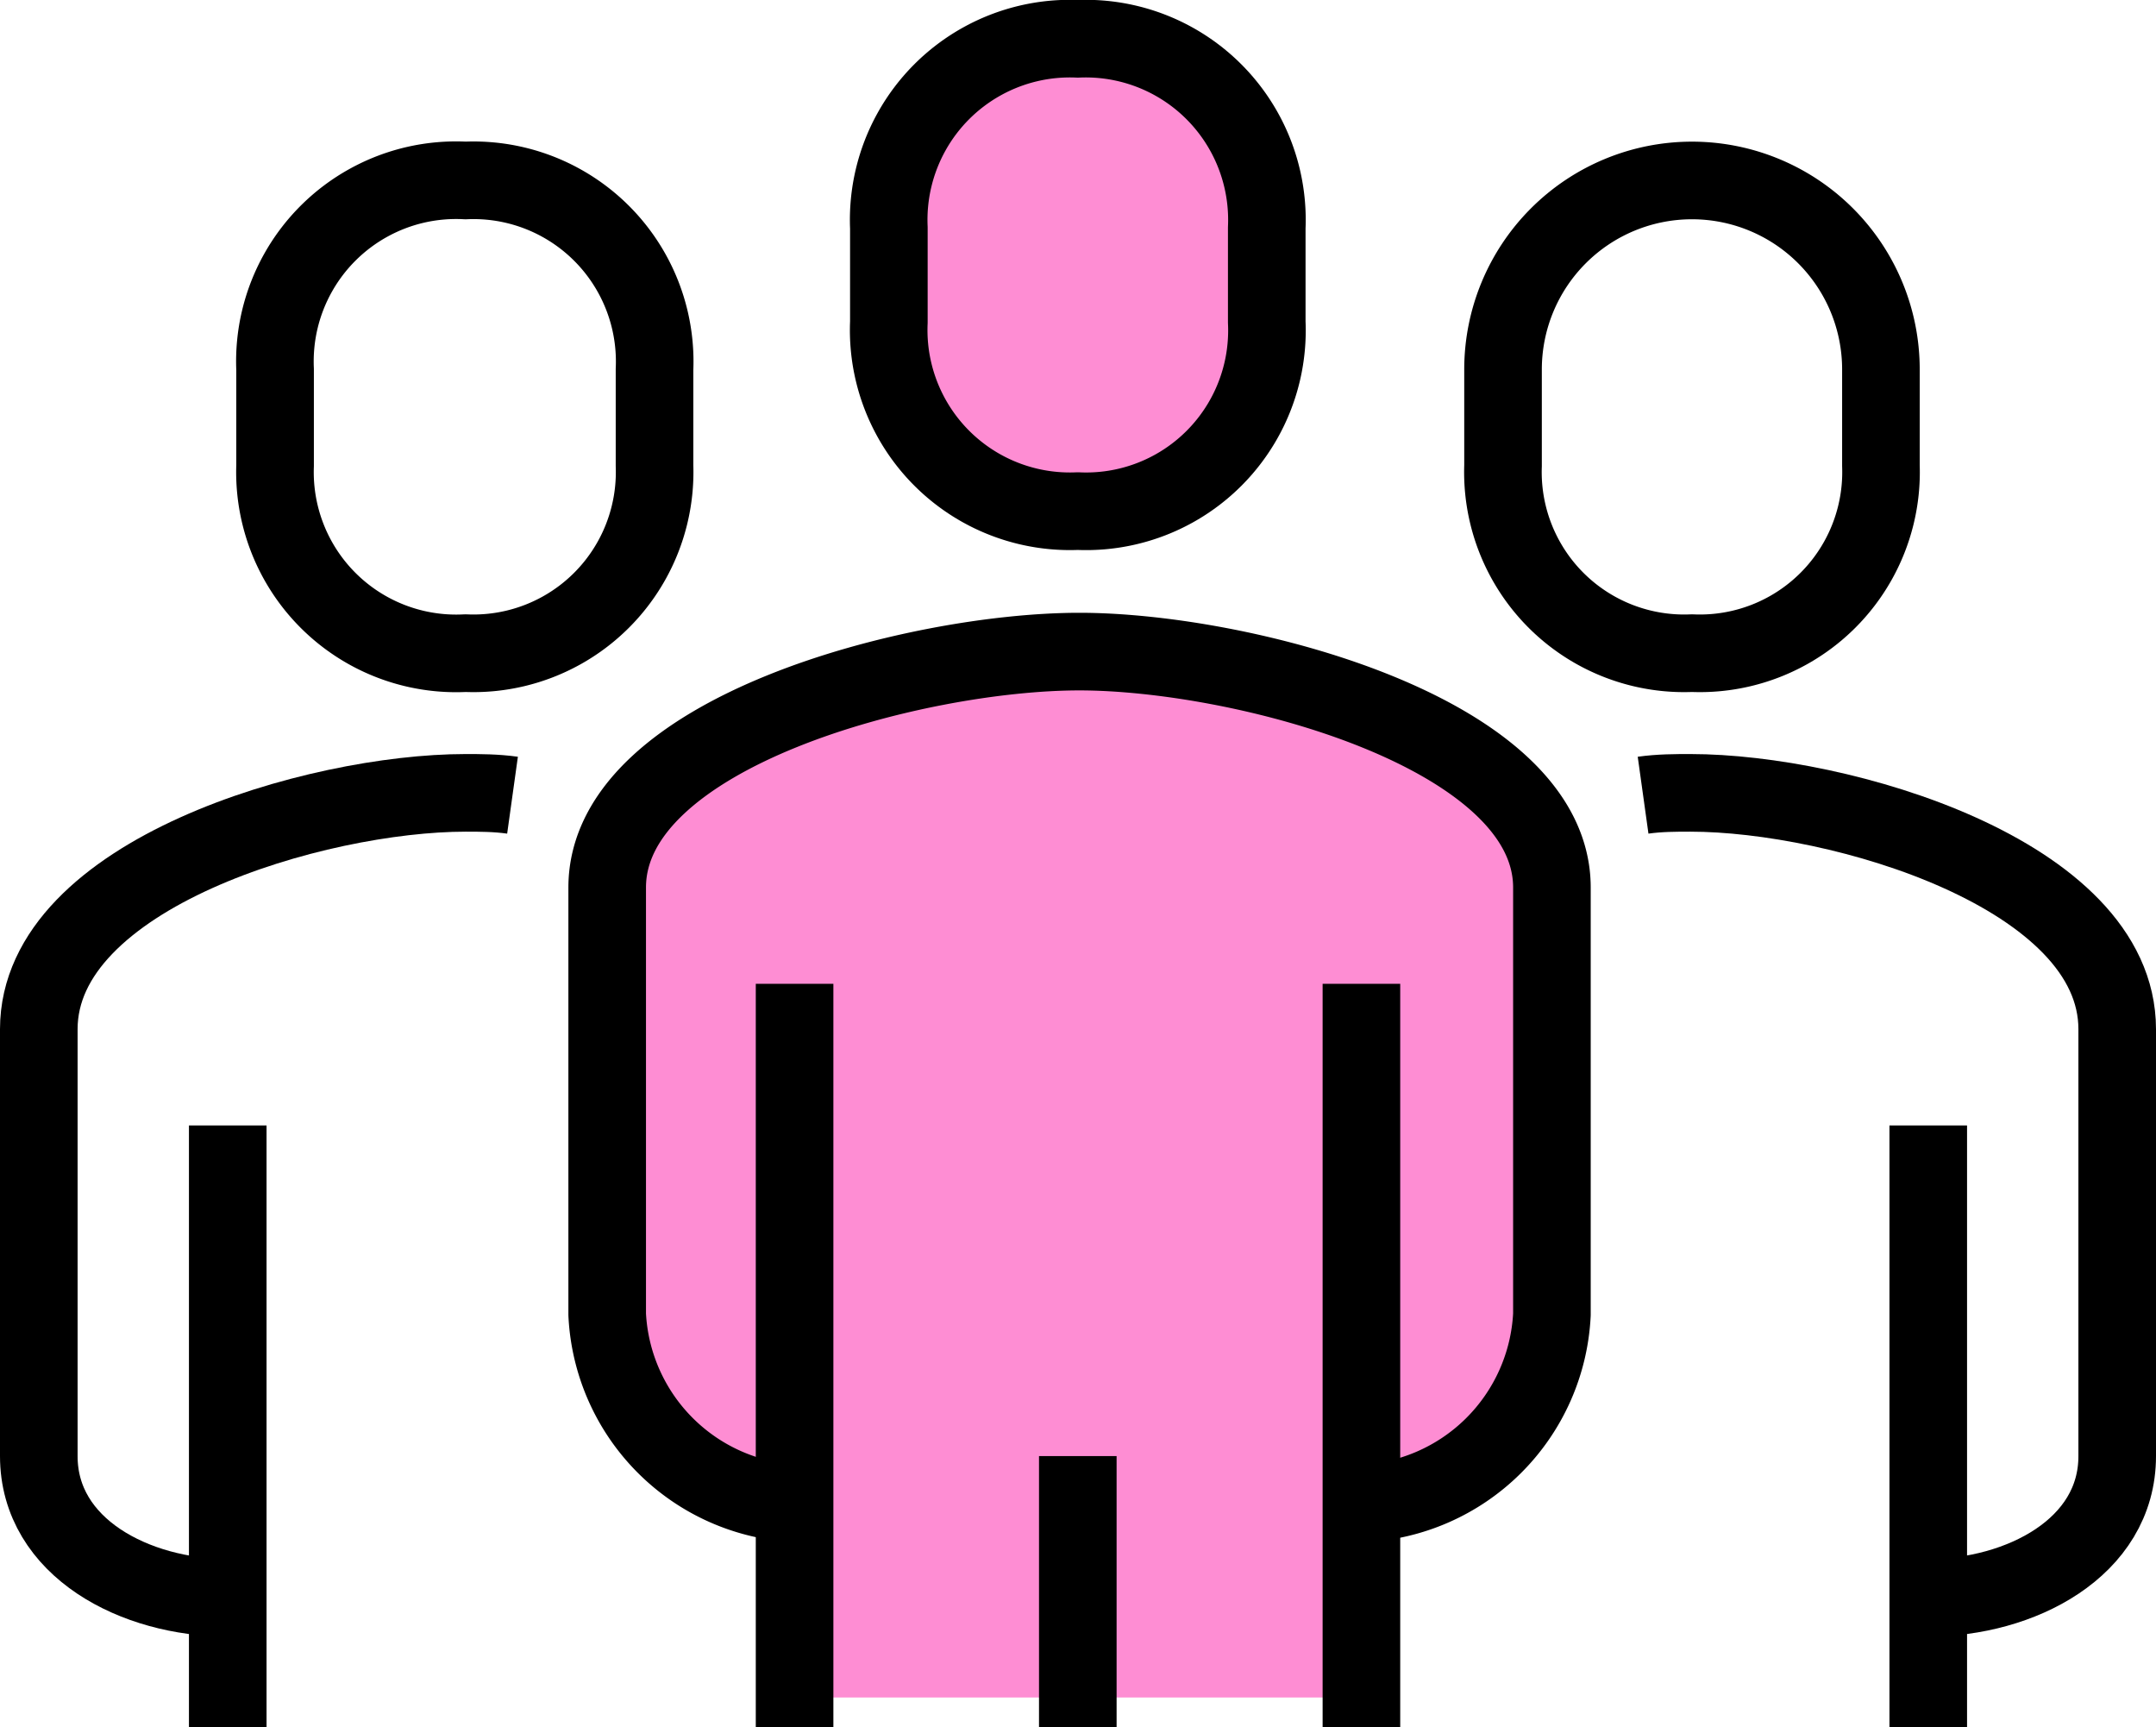<svg xmlns="http://www.w3.org/2000/svg" width="55.57" height="44.51" viewBox="0 0 55.57 44.51"><defs><style>.cls-1{fill:#fc30af;opacity:0.55;}.cls-2{fill:none;stroke:#000;stroke-linejoin:round;stroke-width:2px;}</style></defs><title>Asset 35</title><g id="Layer_2" data-name="Layer 2"><g id="Layer_1-2" data-name="Layer 1"><path class="cls-1" d="M27.78,13.17A4.66,4.66,0,0,0,32.65,8.3V5.87A4.67,4.67,0,0,0,27.78,1a4.67,4.67,0,0,0-4.87,4.87V8.3A4.67,4.67,0,0,0,27.78,13.17Z"/><path class="cls-1" d="M20.48,38.74s-4.57-.6-4.72-3.81-.62-12.47.29-13.58a12.29,12.29,0,0,1,8.09-4.15c4.29-.36,9.45.1,11.65,1.31S40,20.35,40,25.35s.94,9.24-.75,10.94a11.11,11.11,0,0,1-4.12,2.45v5H20.48Z"/><path class="cls-2" d="M35.09,38.74A5.13,5.13,0,0,0,40,33.87v-11c0-4-8-6.08-12.18-6.08s-12.17,2.06-12.17,6.08v11a5.13,5.13,0,0,0,4.87,4.87"/><path class="cls-2" d="M49.7,41.17c2.36,0,4.87-1.28,4.87-3.65v-11c0-4-7.15-6.09-11-6.09-.38,0-.79,0-1.22.06"/><path class="cls-2" d="M27.78,13.17A4.66,4.66,0,0,0,32.65,8.3V5.87A4.67,4.67,0,0,0,27.78,1a4.67,4.67,0,0,0-4.87,4.87V8.3A4.67,4.67,0,0,0,27.78,13.17Z"/><line class="cls-2" x1="49.7" y1="44.51" x2="49.7" y2="29"/><line class="cls-2" x1="35.09" y1="44.51" x2="35.09" y2="25.35"/><line class="cls-2" x1="20.48" y1="25.35" x2="20.48" y2="44.51"/><line class="cls-2" x1="27.78" y1="37.52" x2="27.78" y2="44.51"/><path class="cls-2" d="M43.61,16.83A4.67,4.67,0,0,0,48.48,12V9.52a4.87,4.87,0,0,0-9.74,0V12A4.67,4.67,0,0,0,43.61,16.83Z"/><path class="cls-2" d="M5.87,41.17C3.5,41.17,1,39.89,1,37.52v-11c0-4,7.15-6.09,11-6.09.37,0,.78,0,1.21.06"/><line class="cls-2" x1="5.87" y1="44.51" x2="5.87" y2="29"/><path class="cls-2" d="M12,16.83A4.67,4.67,0,0,1,7.09,12V9.52A4.67,4.67,0,0,1,12,4.65a4.67,4.67,0,0,1,4.87,4.87V12A4.67,4.67,0,0,1,12,16.83Z"/></g></g></svg>